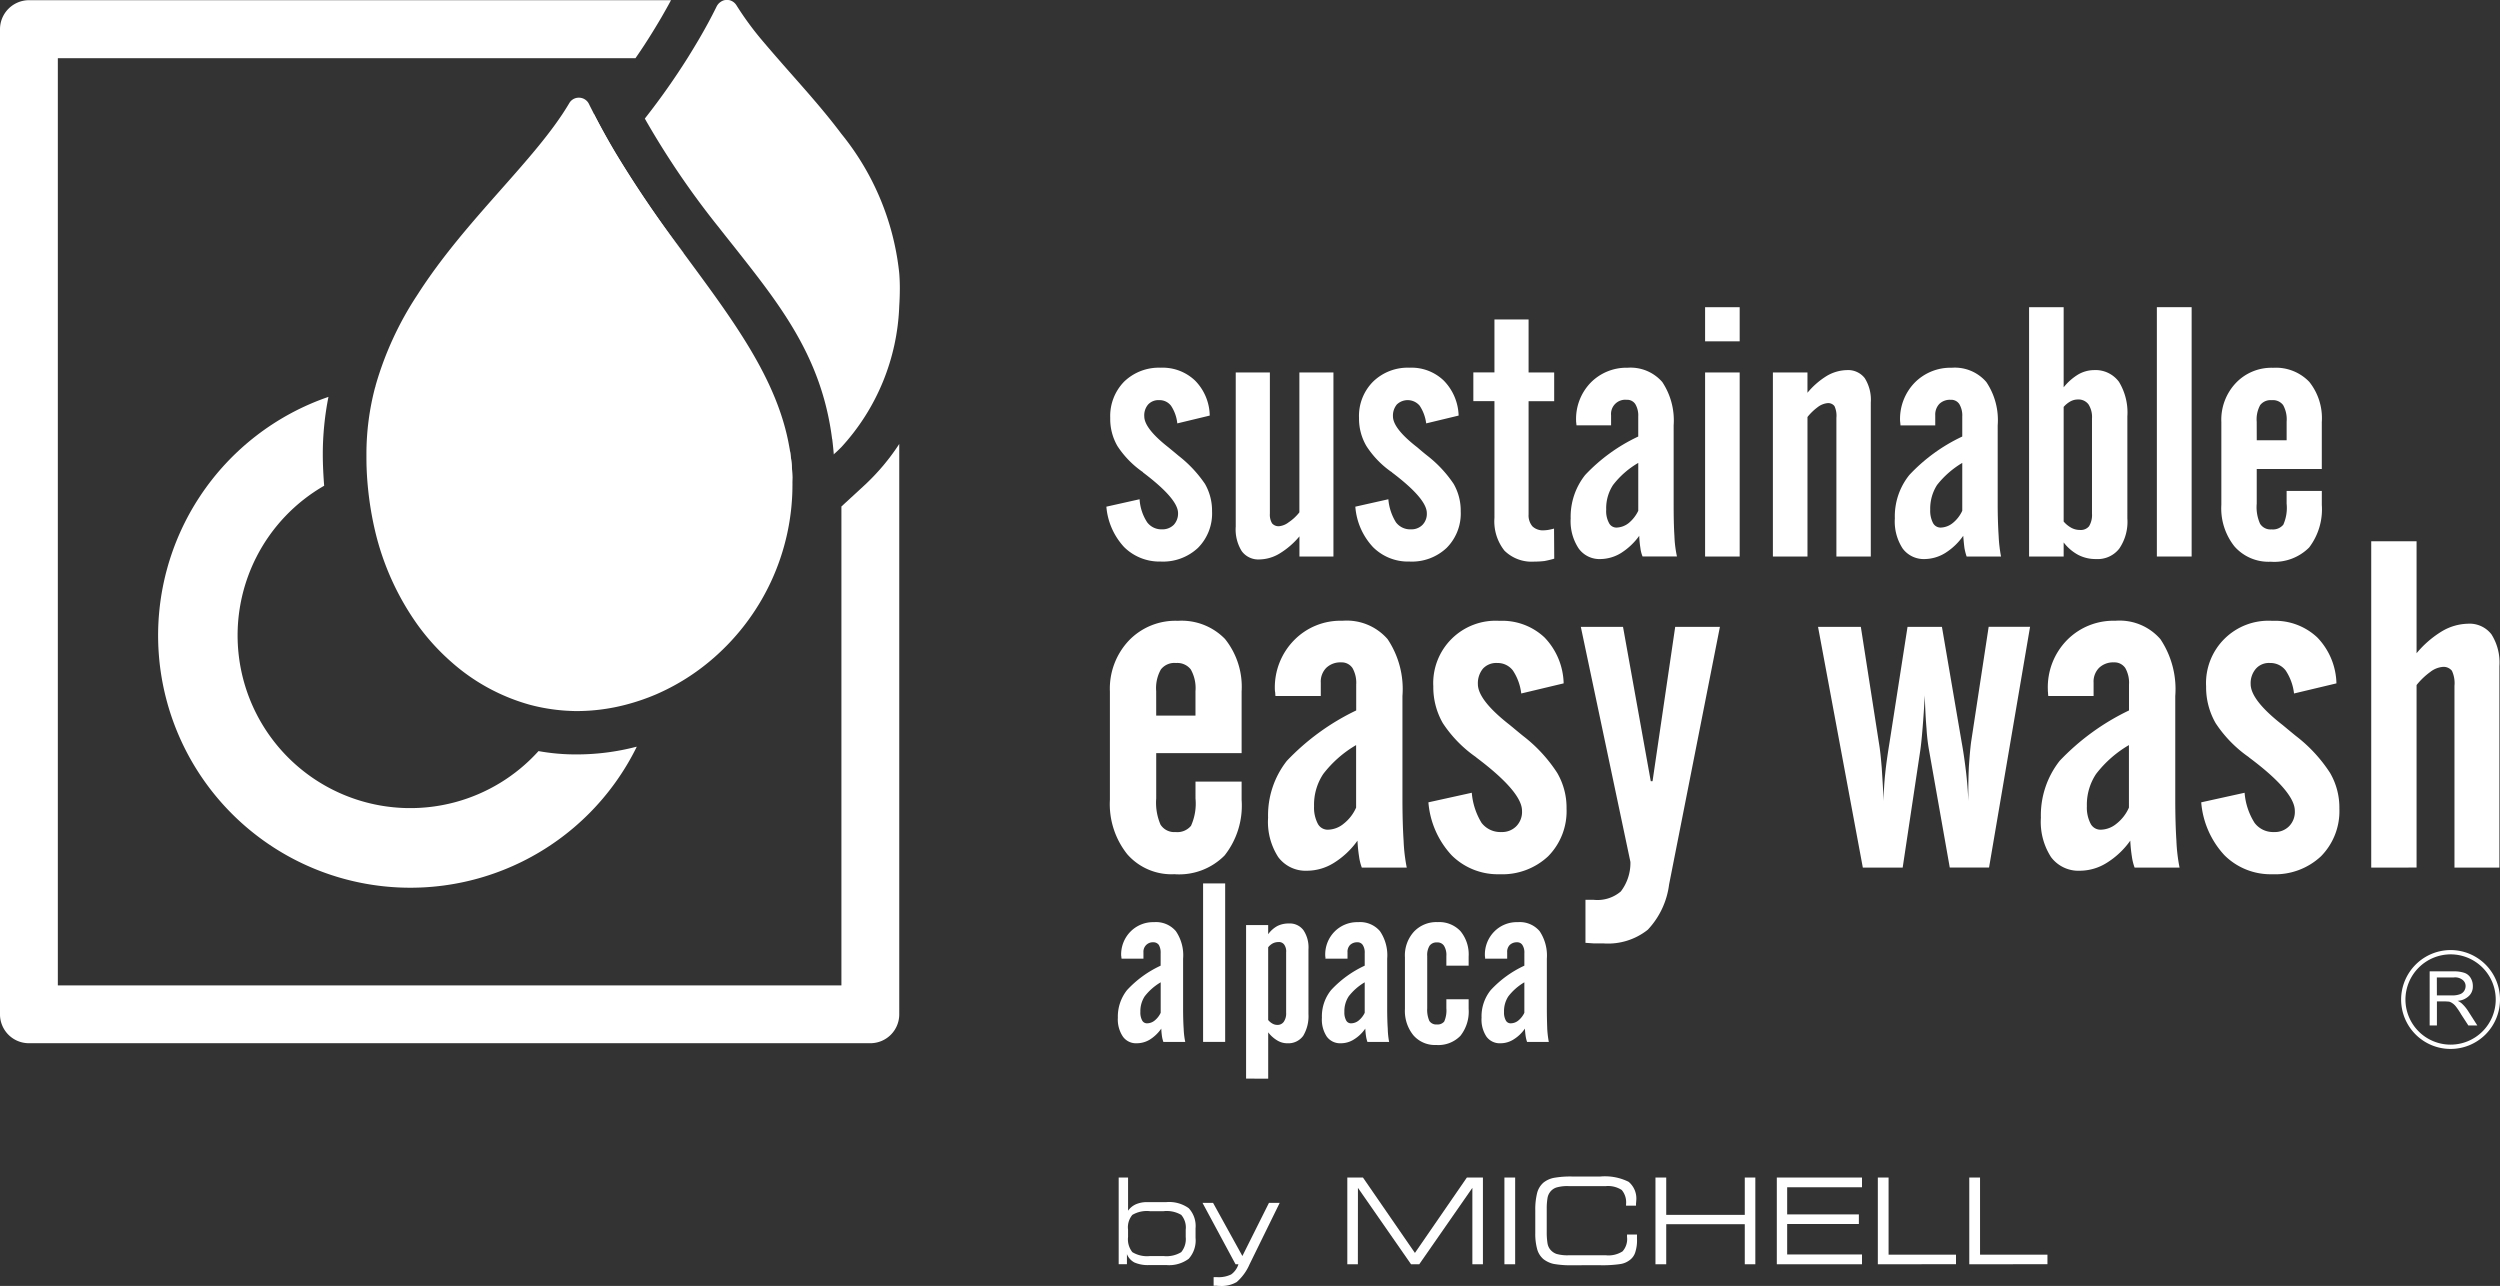 <svg id="Capa_x0020_1" xmlns="http://www.w3.org/2000/svg" width="197.712" height="101.699" viewBox="0 0 197.712 101.699">
  <rect x="0" y="0" width="197.712" height="101.699" fill="#333333" stroke="none"/>
  <g id="_2585870095104">
    <g id="Grupo_5998" data-name="Grupo 5998">
      <g id="Grupo_5997" data-name="Grupo 5997">
        <path id="Trazado_16555" data-name="Trazado 16555" d="M5662,1892.987l2.627-.587a3.734,3.734,0,0,0,.6,1.823,1.4,1.4,0,0,0,1.175.556,1.258,1.258,0,0,0,.927-.355,1.313,1.313,0,0,0,.34-.927c0-.757-.927-1.824-2.767-3.214a.118.118,0,0,0-.062-.062,7.451,7.451,0,0,1-1.963-2.024,4.262,4.262,0,0,1-.571-2.225,3.892,3.892,0,0,1,1.1-2.875,3.954,3.954,0,0,1,2.89-1.1,3.709,3.709,0,0,1,2.72,1.02,4.035,4.035,0,0,1,1.159,2.766l-2.565.618a3.1,3.1,0,0,0-.494-1.391,1.136,1.136,0,0,0-.943-.448,1.107,1.107,0,0,0-.866.34,1.312,1.312,0,0,0-.309.943c0,.634.634,1.453,1.917,2.457.355.293.618.51.8.664a9.724,9.724,0,0,1,2.086,2.225,4.259,4.259,0,0,1,.557,2.164,3.851,3.851,0,0,1-1.113,2.89,4.039,4.039,0,0,1-2.951,1.082,3.964,3.964,0,0,1-2.89-1.144A5.342,5.342,0,0,1,5662,1892.987Z" transform="translate(-5574.503 -1852.917)" fill="#fff"/>
        <path id="Trazado_16556" data-name="Trazado 16556" d="M6331.727,1906v14.557h-2.689v-1.592a6.3,6.3,0,0,1-1.576,1.36,3.174,3.174,0,0,1-1.577.464,1.626,1.626,0,0,1-1.406-.649,3.233,3.233,0,0,1-.479-1.947V1906h2.7v11.173a1.332,1.332,0,0,0,.17.757.668.668,0,0,0,.556.232,1.472,1.472,0,0,0,.757-.309,3.676,3.676,0,0,0,.85-.788V1906Z" transform="translate(-6226.272 -1876.546)" fill="#fff"/>
        <path id="Trazado_16557" data-name="Trazado 16557" d="M6936,1892.987l2.612-.587a4.1,4.1,0,0,0,.6,1.823,1.4,1.4,0,0,0,1.19.556,1.222,1.222,0,0,0,.912-.355,1.248,1.248,0,0,0,.34-.927c0-.757-.912-1.824-2.75-3.214a.154.154,0,0,0-.078-.062,7.353,7.353,0,0,1-1.947-2.024,4.272,4.272,0,0,1-.587-2.225,3.843,3.843,0,0,1,1.113-2.875,3.927,3.927,0,0,1,2.89-1.1,3.673,3.673,0,0,1,2.7,1.02,4.122,4.122,0,0,1,1.174,2.766l-2.565.618a3.273,3.273,0,0,0-.51-1.391,1.24,1.24,0,0,0-1.808-.108,1.38,1.38,0,0,0-.31.943c0,.634.634,1.453,1.932,2.457.34.293.6.51.8.664a9.6,9.6,0,0,1,2.071,2.225,4.259,4.259,0,0,1,.556,2.164,3.853,3.853,0,0,1-1.112,2.89,4,4,0,0,1-2.937,1.082,3.913,3.913,0,0,1-2.89-1.144A5.253,5.253,0,0,1,6936,1892.987Z" transform="translate(-6828.814 -1852.917)" fill="#fff"/>
        <path id="Trazado_16558" data-name="Trazado 16558" d="M7541.669,1650.685v-9.226H7540v-2.272h1.669V1635h2.7v4.188h2.024v2.272h-2.024v8.963a1.329,1.329,0,0,0,.309.943,1.209,1.209,0,0,0,.9.309,2.822,2.822,0,0,0,.325-.031,4.01,4.01,0,0,0,.479-.108l.016,2.38a7,7,0,0,1-.773.186,6.577,6.577,0,0,1-.8.046,3.058,3.058,0,0,1-2.364-.865A3.727,3.727,0,0,1,7541.669,1650.685Z" transform="translate(-7423.481 -1609.734)" fill="#fff"/>
        <path id="Trazado_16559" data-name="Trazado 16559" d="M8043.347,1893.312v-3.786a6.849,6.849,0,0,0-1.994,1.746,3.353,3.353,0,0,0-.541,1.947,1.971,1.971,0,0,0,.216,1.051.657.657,0,0,0,.6.371,1.638,1.638,0,0,0,.958-.355A2.851,2.851,0,0,0,8043.347,1893.312Zm.078,1.978a5.172,5.172,0,0,1-1.437,1.36,3.174,3.174,0,0,1-1.607.479,2.027,2.027,0,0,1-1.746-.834,3.9,3.9,0,0,1-.634-2.38,5.31,5.31,0,0,1,1.144-3.431,13.807,13.807,0,0,1,4.2-3.044v-1.576a1.764,1.764,0,0,0-.232-.989.765.765,0,0,0-.68-.34,1.125,1.125,0,0,0-1.236,1.221v.8h-2.735c0-.046-.016-.108-.016-.185a.876.876,0,0,1-.016-.185,4.125,4.125,0,0,1,1.16-3.013,3.97,3.97,0,0,1,2.92-1.174,3.325,3.325,0,0,1,2.735,1.128,5.489,5.489,0,0,1,.9,3.431v6.212c0,.974.015,1.823.062,2.55a9.05,9.05,0,0,0,.2,1.607h-2.719a2.448,2.448,0,0,1-.171-.664A7.5,7.5,0,0,1,8043.424,1895.29Z" transform="translate(-7913.785 -1852.917)" fill="#fff"/>
        <path id="Trazado_16560" data-name="Trazado 16560" d="M8726,1577.161h2.735v14.557H8726Zm0-5.161h2.735v2.7H8726Z" transform="translate(-8591.153 -1547.707)" fill="#fff"/>
        <path id="Trazado_16561" data-name="Trazado 16561" d="M9073,1908.743v-14.557h2.734v1.607a6.112,6.112,0,0,1,1.546-1.344,3.255,3.255,0,0,1,1.561-.448,1.664,1.664,0,0,1,1.422.634,3.206,3.206,0,0,1,.479,1.932v12.177h-2.72v-10.972a1.8,1.8,0,0,0-.154-.927.629.629,0,0,0-.556-.232,1.527,1.527,0,0,0-.758.309,4.343,4.343,0,0,0-.819.788v11.034Z" transform="translate(-8932.791 -1864.731)" fill="#fff"/>
        <path id="Trazado_16562" data-name="Trazado 16562" d="M9702.332,1893.312v-3.786a7.267,7.267,0,0,0-1.993,1.746,3.461,3.461,0,0,0-.541,1.947,2.126,2.126,0,0,0,.216,1.051.68.68,0,0,0,.618.371,1.592,1.592,0,0,0,.942-.355A2.68,2.68,0,0,0,9702.332,1893.312Zm.077,1.978a4.916,4.916,0,0,1-1.422,1.36,3.174,3.174,0,0,1-1.607.479,2.077,2.077,0,0,1-1.762-.834,3.907,3.907,0,0,1-.618-2.38,5.227,5.227,0,0,1,1.144-3.431,13.694,13.694,0,0,1,4.188-3.044v-1.576a1.759,1.759,0,0,0-.232-.989.764.764,0,0,0-.68-.34,1.2,1.2,0,0,0-.9.325,1.229,1.229,0,0,0-.324.9v.8h-2.751a.877.877,0,0,0-.016-.185c0-.077-.016-.139-.016-.185a4.127,4.127,0,0,1,1.159-3.013A3.975,3.975,0,0,1,9701.5,1882a3.284,3.284,0,0,1,2.734,1.128,5.391,5.391,0,0,1,.9,3.431v6.212c0,.974.03,1.823.077,2.55a11.206,11.206,0,0,0,.187,1.607h-2.721a4.679,4.679,0,0,1-.171-.664C9702.471,1896,9702.439,1895.676,9702.409,1895.29Z" transform="translate(-9547.147 -1852.917)" fill="#fff"/>
        <path id="Trazado_16563" data-name="Trazado 16563" d="M10386.735,1588.953a2.18,2.18,0,0,0,.634.51,1.425,1.425,0,0,0,.648.155.841.841,0,0,0,.727-.294,1.721,1.721,0,0,0,.232-1v-7.526a1.85,1.85,0,0,0-.278-1.112.987.987,0,0,0-.835-.386,1.246,1.246,0,0,0-.571.139,2.012,2.012,0,0,0-.557.448Zm-2.735,2.766V1572h2.735v6.336a4.378,4.378,0,0,1,1.159-1.02,2.543,2.543,0,0,1,1.251-.34,2.3,2.3,0,0,1,1.963.927,4.666,4.666,0,0,1,.665,2.735v8.067a3.76,3.76,0,0,1-.634,2.38,2.159,2.159,0,0,1-1.838.834,2.994,2.994,0,0,1-1.407-.324,3.608,3.608,0,0,1-1.159-.989v1.113Z" transform="translate(-10223.531 -1547.707)" fill="#fff"/>
        <path id="Trazado_16564" data-name="Trazado 16564" d="M11038,1572h2.75v19.719H11038Z" transform="translate(-10867.425 -1547.707)" fill="#fff"/>
        <path id="Trazado_16565" data-name="Trazado 16565" d="M11370.8,1887.733h2.363v-1.468a2.328,2.328,0,0,0-.278-1.314,1.008,1.008,0,0,0-.9-.386,1.041,1.041,0,0,0-.912.386,2.337,2.337,0,0,0-.277,1.314Zm-2.8,5.1V1886.3a4.225,4.225,0,0,1,1.144-3.091,3.88,3.88,0,0,1,2.952-1.205,3.65,3.65,0,0,1,2.859,1.113,4.6,4.6,0,0,1,.989,3.183v3.709h-5.146v2.735a3.224,3.224,0,0,0,.263,1.592.971.971,0,0,0,.911.448,1.064,1.064,0,0,0,.927-.371,3.265,3.265,0,0,0,.263-1.669v-1h2.783v1.1a4.986,4.986,0,0,1-1,3.369,3.889,3.889,0,0,1-3.045,1.128,3.589,3.589,0,0,1-2.858-1.205A4.828,4.828,0,0,1,11368,1892.833Z" transform="translate(-11192.325 -1852.917)" fill="#fff"/>
        <path id="Trazado_16566" data-name="Trazado 16566" d="M5683.662,3184.495h3.106v-1.931a3,3,0,0,0-.371-1.716,1.337,1.337,0,0,0-1.159-.51,1.355,1.355,0,0,0-1.206.51,3.008,3.008,0,0,0-.371,1.716Zm-3.662,6.661v-8.561a5.543,5.543,0,0,1,1.5-4.033,5.1,5.1,0,0,1,3.879-1.561,4.779,4.779,0,0,1,3.725,1.437,6.045,6.045,0,0,1,1.313,4.157v4.868h-6.754v3.585a4.4,4.4,0,0,0,.34,2.071,1.287,1.287,0,0,0,1.191.587,1.4,1.4,0,0,0,1.221-.494,4.289,4.289,0,0,0,.355-2.164v-1.329h3.647v1.437a6.367,6.367,0,0,1-1.345,4.4,5.052,5.052,0,0,1-3.972,1.484,4.648,4.648,0,0,1-3.725-1.576A6.36,6.36,0,0,1,5680,3191.155Z" transform="translate(-5592.224 -3127.904)" fill="#fff"/>
        <path id="Trazado_16567" data-name="Trazado 16567" d="M6495.97,3191.774v-4.945a8.971,8.971,0,0,0-2.6,2.287,4.393,4.393,0,0,0-.726,2.55,2.757,2.757,0,0,0,.293,1.376.883.883,0,0,0,.8.479,2.021,2.021,0,0,0,1.236-.464A3.318,3.318,0,0,0,6495.97,3191.774Zm.108,2.612a6.476,6.476,0,0,1-1.87,1.761,4.024,4.024,0,0,1-2.1.618,2.7,2.7,0,0,1-2.3-1.082,5.128,5.128,0,0,1-.8-3.106,6.975,6.975,0,0,1,1.483-4.5,18.67,18.67,0,0,1,5.486-3.988v-2.04a2.362,2.362,0,0,0-.294-1.313,1.032,1.032,0,0,0-.9-.448,1.61,1.61,0,0,0-1.174.433,1.55,1.55,0,0,0-.433,1.175v1.051h-3.586c0-.046-.015-.139-.015-.247a2.1,2.1,0,0,1-.031-.248,5.323,5.323,0,0,1,1.529-3.925,5.123,5.123,0,0,1,3.817-1.53,4.275,4.275,0,0,1,3.569,1.453,7.1,7.1,0,0,1,1.175,4.5v8.129q0,1.9.093,3.338a13.49,13.49,0,0,0,.248,2.1h-3.555a4.105,4.105,0,0,1-.217-.881A11.326,11.326,0,0,1,6496.078,3194.385Z" transform="translate(-6388.722 -3127.904)" fill="#fff"/>
        <path id="Trazado_16568" data-name="Trazado 16568" d="M7310,3191.356l3.431-.757a5.4,5.4,0,0,0,.772,2.379,1.874,1.874,0,0,0,1.561.727,1.573,1.573,0,0,0,1.191-.463,1.612,1.612,0,0,0,.448-1.221c0-.989-1.206-2.4-3.6-4.2a.485.485,0,0,0-.093-.077,9.9,9.9,0,0,1-2.565-2.643,5.7,5.7,0,0,1-.757-2.906,4.935,4.935,0,0,1,5.239-5.192,4.88,4.88,0,0,1,3.555,1.313,5.416,5.416,0,0,1,1.514,3.632l-3.354.8a4.135,4.135,0,0,0-.665-1.824,1.517,1.517,0,0,0-1.236-.587,1.424,1.424,0,0,0-1.128.448,1.816,1.816,0,0,0-.4,1.221c0,.834.835,1.916,2.519,3.229.448.371.8.665,1.051.866a11.727,11.727,0,0,1,2.7,2.921,5.44,5.44,0,0,1,.742,2.828,5.075,5.075,0,0,1-1.453,3.771,5.3,5.3,0,0,1-3.848,1.422,5.172,5.172,0,0,1-3.786-1.5A6.972,6.972,0,0,1,7310,3191.356Z" transform="translate(-7197.035 -3127.904)" fill="#fff"/>
        <path id="Trazado_16569" data-name="Trazado 16569" d="M8090,3208h3.337l2.195,12.208h.14l1.792-12.208H8101l-4.018,20.367a6.377,6.377,0,0,1-1.685,3.585,5.046,5.046,0,0,1-3.508,1.082h-.757l-.665-.046v-3.4h.665a2.845,2.845,0,0,0,2.133-.665,3.706,3.706,0,0,0,.757-2.333Z" transform="translate(-7964.981 -3158.425)" fill="#fff"/>
        <path id="Trazado_16570" data-name="Trazado 16570" d="M9304,3208h3.385l1.421,9.117c.108.618.171,1.3.233,2.04.045.742.107,1.623.152,2.612a21.873,21.873,0,0,1,.125-2.195c.077-.757.2-1.576.34-2.442l1.422-9.133h2.72l1.562,9.133c.139.757.246,1.53.339,2.3s.155,1.561.186,2.333v-.757c0-.68.016-1.344.046-1.978.047-.649.093-1.282.171-1.9l1.392-9.133h3.274l-3.244,19.039h-3.106l-1.638-9.272a14.552,14.552,0,0,1-.2-1.715c-.062-.711-.107-1.592-.139-2.627-.046.927-.108,1.777-.17,2.55s-.124,1.375-.186,1.808l-1.391,9.257h-3.152Z" transform="translate(-9160.221 -3158.425)" fill="#fff"/>
        <path id="Trazado_16571" data-name="Trazado 16571" d="M10450.97,3191.774v-4.945a8.971,8.971,0,0,0-2.6,2.287,4.393,4.393,0,0,0-.726,2.55,2.746,2.746,0,0,0,.294,1.376.88.88,0,0,0,.8.479,2.016,2.016,0,0,0,1.235-.464A3.311,3.311,0,0,0,10450.97,3191.774Zm.107,2.612a6.451,6.451,0,0,1-1.87,1.761,4.016,4.016,0,0,1-2.1.618,2.7,2.7,0,0,1-2.3-1.082,5.128,5.128,0,0,1-.8-3.106,6.975,6.975,0,0,1,1.483-4.5,18.67,18.67,0,0,1,5.486-3.988v-2.04a2.362,2.362,0,0,0-.294-1.313,1.032,1.032,0,0,0-.9-.448,1.612,1.612,0,0,0-1.174.433,1.55,1.55,0,0,0-.433,1.175v1.051h-3.586c0-.046-.016-.139-.016-.247a1.694,1.694,0,0,1-.015-.248,5.312,5.312,0,0,1,1.514-3.925,5.147,5.147,0,0,1,3.817-1.53,4.274,4.274,0,0,1,3.569,1.453,7.11,7.11,0,0,1,1.176,4.5v8.129q0,1.9.092,3.338a13.49,13.49,0,0,0,.248,2.1h-3.555a4.164,4.164,0,0,1-.217-.881A11.3,11.3,0,0,1,10451.077,3194.385Z" transform="translate(-10282.604 -3127.904)" fill="#fff"/>
        <path id="Trazado_16572" data-name="Trazado 16572" d="M11265,3191.356l3.431-.757a5.2,5.2,0,0,0,.787,2.379,1.827,1.827,0,0,0,1.547.727,1.572,1.572,0,0,0,1.189-.463,1.613,1.613,0,0,0,.448-1.221c0-.989-1.19-2.4-3.6-4.2a.517.517,0,0,0-.093-.077,9.883,9.883,0,0,1-2.565-2.643,5.687,5.687,0,0,1-.757-2.906,4.934,4.934,0,0,1,5.238-5.192,4.875,4.875,0,0,1,3.554,1.313,5.412,5.412,0,0,1,1.515,3.632l-3.354.8a4.129,4.129,0,0,0-.665-1.824,1.514,1.514,0,0,0-1.235-.587,1.371,1.371,0,0,0-1.112.448,1.747,1.747,0,0,0-.418,1.221c0,.834.834,1.916,2.52,3.229.448.371.8.665,1.05.866a11.706,11.706,0,0,1,2.705,2.921,5.444,5.444,0,0,1,.741,2.828,5.077,5.077,0,0,1-1.452,3.771,5.3,5.3,0,0,1-3.848,1.422,5.172,5.172,0,0,1-3.786-1.5A6.966,6.966,0,0,1,11265,3191.356Z" transform="translate(-11090.917 -3127.904)" fill="#fff"/>
        <path id="Trazado_16573" data-name="Trazado 16573" d="M12135,2795.807V2770h3.586v8.855a7.965,7.965,0,0,1,2.024-1.747,4.193,4.193,0,0,1,2.024-.587,2.185,2.185,0,0,1,1.87.834,4.172,4.172,0,0,1,.633,2.52v15.932h-3.554v-14.372a2.324,2.324,0,0,0-.2-1.19.841.841,0,0,0-.741-.309,1.88,1.88,0,0,0-.974.4,5.641,5.641,0,0,0-1.082,1.035v14.434Z" transform="translate(-11947.472 -2727.194)" fill="#fff"/>
        <path id="Trazado_16574" data-name="Trazado 16574" d="M5724.384,4726.171v-2.411a4.464,4.464,0,0,0-1.267,1.113,2.148,2.148,0,0,0-.34,1.235,1.286,1.286,0,0,0,.139.664.424.424,0,0,0,.386.232.96.96,0,0,0,.6-.217A1.737,1.737,0,0,0,5724.384,4726.171Zm.047,1.251a3.148,3.148,0,0,1-.9.865,1.99,1.99,0,0,1-1.035.294,1.269,1.269,0,0,1-1.1-.525,2.439,2.439,0,0,1-.4-1.5,3.373,3.373,0,0,1,.726-2.18,8.462,8.462,0,0,1,2.658-1.931v-1a1.213,1.213,0,0,0-.139-.634.522.522,0,0,0-.433-.216.743.743,0,0,0-.788.788v.51h-1.73c0-.03-.016-.077-.016-.124s-.016-.093-.016-.123a2.572,2.572,0,0,1,.742-1.9,2.514,2.514,0,0,1,1.854-.742,2.06,2.06,0,0,1,1.73.711,3.374,3.374,0,0,1,.572,2.179v3.941c0,.617.016,1.158.046,1.606a6.174,6.174,0,0,0,.124,1.035h-1.73a2.532,2.532,0,0,1-.109-.433A5.5,5.5,0,0,1,5724.431,4727.422Z" transform="translate(-5632.591 -4646.075)" fill="#fff"/>
        <path id="Trazado_16575" data-name="Trazado 16575" d="M6157,4521h1.746v12.533H6157Z" transform="translate(-6061.854 -4451.135)" fill="#fff"/>
        <path id="Trazado_16576" data-name="Trazado 16576" d="M6378.747,4727.885v5.749a1.189,1.189,0,0,0,.355.294.769.769,0,0,0,.355.093.6.6,0,0,0,.525-.248,1.148,1.148,0,0,0,.186-.71v-4.775a.926.926,0,0,0-.155-.618.51.51,0,0,0-.463-.2,1.015,1.015,0,0,0-.417.093A1.181,1.181,0,0,0,6378.747,4727.885ZM6377,4738.27v-12.146h1.747v.726a2.184,2.184,0,0,1,.727-.649,1.953,1.953,0,0,1,.9-.2,1.346,1.346,0,0,1,1.159.525,2.443,2.443,0,0,1,.4,1.53v5.1a3.02,3.02,0,0,1-.417,1.731,1.448,1.448,0,0,1-1.252.587,1.514,1.514,0,0,1-.788-.217,2.531,2.531,0,0,1-.727-.648v3.662Z" transform="translate(-6278.454 -4652.967)" fill="#fff"/>
        <path id="Trazado_16577" data-name="Trazado 16577" d="M6768.385,4726.171v-2.411a4.467,4.467,0,0,0-1.268,1.113,2.148,2.148,0,0,0-.34,1.235,1.286,1.286,0,0,0,.139.664.423.423,0,0,0,.386.232.963.963,0,0,0,.6-.217A1.759,1.759,0,0,0,6768.385,4726.171Zm.046,1.251a3,3,0,0,1-.912.865,1.9,1.9,0,0,1-1.02.294,1.3,1.3,0,0,1-1.113-.525,2.441,2.441,0,0,1-.386-1.5,3.291,3.291,0,0,1,.726-2.18,8.468,8.468,0,0,1,2.659-1.931v-1a1.074,1.074,0,0,0-.155-.634.484.484,0,0,0-.433-.216.794.794,0,0,0-.572.216.763.763,0,0,0-.2.572v.51h-1.746v-.124a.377.377,0,0,1-.016-.123,2.574,2.574,0,0,1,.742-1.9,2.515,2.515,0,0,1,1.854-.742,2.059,2.059,0,0,1,1.731.711,3.377,3.377,0,0,1,.572,2.179v3.941c0,.617.016,1.158.046,1.606a6.378,6.378,0,0,0,.108,1.035H6768.6a2.49,2.49,0,0,1-.108-.433A5.469,5.469,0,0,1,6768.431,4727.422Z" transform="translate(-6660.457 -4646.075)" fill="#fff"/>
        <path id="Trazado_16578" data-name="Trazado 16578" d="M7190,4725.861v-4.08a2.786,2.786,0,0,1,.711-2.023,2.431,2.431,0,0,1,1.87-.758,2.306,2.306,0,0,1,1.808.711,2.883,2.883,0,0,1,.649,2.009v.727h-1.762v-.758a1.391,1.391,0,0,0-.186-.818.61.61,0,0,0-.556-.263.667.667,0,0,0-.587.263,1.4,1.4,0,0,0-.185.818v4.127a2.168,2.168,0,0,0,.17,1,.642.642,0,0,0,.587.278.676.676,0,0,0,.587-.231,2.178,2.178,0,0,0,.17-1.051v-.711h1.762v.757a3.091,3.091,0,0,1-.649,2.133,2.427,2.427,0,0,1-1.917.726,2.249,2.249,0,0,1-1.808-.772A3.046,3.046,0,0,1,7190,4725.861Z" transform="translate(-7078.891 -4646.075)" fill="#fff"/>
        <path id="Trazado_16579" data-name="Trazado 16579" d="M7585.385,4726.171v-2.411a4.464,4.464,0,0,0-1.267,1.113,2.141,2.141,0,0,0-.34,1.235,1.287,1.287,0,0,0,.139.664.424.424,0,0,0,.386.232.961.961,0,0,0,.6-.217A1.748,1.748,0,0,0,7585.385,4726.171Zm.046,1.251a3,3,0,0,1-.911.865,1.9,1.9,0,0,1-1.02.294,1.294,1.294,0,0,1-1.112-.525,2.441,2.441,0,0,1-.387-1.5,3.293,3.293,0,0,1,.726-2.18,8.468,8.468,0,0,1,2.659-1.931v-1a1.074,1.074,0,0,0-.155-.634.482.482,0,0,0-.432-.216.8.8,0,0,0-.572.216.763.763,0,0,0-.2.572v.51h-1.746v-.124a.377.377,0,0,1-.016-.123,2.576,2.576,0,0,1,.742-1.9,2.492,2.492,0,0,1,1.855-.742,2.058,2.058,0,0,1,1.73.711,3.465,3.465,0,0,1,.572,2.179v3.941c0,.617.016,1.158.031,1.606a8.1,8.1,0,0,0,.124,1.035H7585.6a2.582,2.582,0,0,1-.108-.433A5.585,5.585,0,0,1,7585.431,4727.422Z" transform="translate(-7464.832 -4646.075)" fill="#fff"/>
        <path id="Trazado_16580" data-name="Trazado 16580" d="M68.273,39.448,66.543,41.04V78.916H4.574V5.59h45.68c.68-.974,1.375-2.071,2.071-3.261.247-.433.495-.865.742-1.329H2.287A2.3,2.3,0,0,0,0,3.3V81.2a2.282,2.282,0,0,0,2.287,2.287H68.83A2.282,2.282,0,0,0,71.117,81.2V36.095A17.387,17.387,0,0,1,68.273,39.448Z" transform="translate(0 -0.985)" fill="#fff"/>
        <path id="Trazado_16581" data-name="Trazado 16581" d="M3049.546,608.41c.031.263.062.525.077.8l.154,1.9v-.031A15.222,15.222,0,0,0,3049.546,608.41Zm-13.677-23.18c-.6-1-1.205-2.086-1.792-3.23l-.077.093,1.113,1.978A68.937,68.937,0,0,0,3041.17,593,89,89,0,0,1,3035.87,585.23Z" transform="translate(-2987.114 -573.006)" fill="#fff"/>
        <path id="Trazado_16582" data-name="Trazado 16582" d="M847.784,2058.677a18.652,18.652,0,0,1-4.7.6,16.533,16.533,0,0,1-3.013-.263,13.657,13.657,0,1,1-16.952-20.985c-.062-.819-.108-1.654-.108-2.5a23.432,23.432,0,0,1,.448-4.528,19.95,19.95,0,1,0,24.386,27.662C847.83,2058.677,847.815,2058.677,847.784,2058.677Z" transform="translate(-797.483 -1999.614)" fill="#fff"/>
        <path id="Trazado_16583" data-name="Trazado 16583" d="M1908.457,527.677c-.927-5.44-4.543-10.184-8.376-15.392v-.015a88.854,88.854,0,0,1-5.3-7.773c-.6-1-1.205-2.086-1.793-3.23-.124-.263-.263-.51-.386-.773a.88.88,0,0,0-.8-.495.86.86,0,0,0-.757.433c-2.643,4.481-8.175,9.164-11.992,15.129a25.913,25.913,0,0,0-3.323,7.2.7.7,0,0,1-.046.17,20.643,20.643,0,0,0-.68,5.254c0,.371,0,.742.015,1.113a26.143,26.143,0,0,0,.665,4.945,21.119,21.119,0,0,0,3.369,7.449,17.611,17.611,0,0,0,2.689,2.952,15.649,15.649,0,0,0,6.2,3.369,14.745,14.745,0,0,0,2.843.464c.294.016.572.031.85.031a15.367,15.367,0,0,0,3.848-.495,17.048,17.048,0,0,0,2.411-.819,17.382,17.382,0,0,0,4.172-2.55,18.186,18.186,0,0,0,6.63-14.2v-.093A15.212,15.212,0,0,0,1908.457,527.677Z" transform="translate(-1846.025 -492.273)" fill="#fff"/>
        <path id="Trazado_16584" data-name="Trazado 16584" d="M3320.167,22.778c0,.479-.016.958-.046,1.422a17.4,17.4,0,0,1-4.574,11.157c-.186.185-.371.371-.572.541,0,.015-.016.031-.031.046-.031-.417-.077-.819-.124-1.221a.092.092,0,0,1-.016-.062c-.834-6.429-4.08-10.508-7.727-15.129-.417-.525-.85-1.066-1.283-1.623-.031-.031-.047-.062-.077-.093A65.734,65.734,0,0,1,3300,9.38a.213.213,0,0,0,.046-.062,56.015,56.015,0,0,0,3.323-4.713q.463-.742.927-1.53c.479-.819.943-1.669,1.391-2.581a.968.968,0,0,1,.6-.479.888.888,0,0,1,.2-.015.949.949,0,0,1,.216.015.92.92,0,0,1,.541.4,24.386,24.386,0,0,0,1.932,2.658c.417.495.85,1,1.313,1.53,1.607,1.854,3.431,3.817,5.054,5.98a20.932,20.932,0,0,1,4.574,10.987Q3320.167,22.176,3320.167,22.778Z" transform="translate(-3249.004)" fill="#fff"/>
      </g>
      <path id="Trazado_16585" data-name="Trazado 16585" d="M5727.441,6032.923a2.665,2.665,0,0,1-1.189-.2,1.279,1.279,0,0,1-.6-.665v.8H5725V6026h.742v2.627a1.51,1.51,0,0,1,.618-.51,2.162,2.162,0,0,1,.9-.17h1.5a2.658,2.658,0,0,1,1.778.479,2.062,2.062,0,0,1,.541,1.592v.757a2.169,2.169,0,0,1-.541,1.653,2.6,2.6,0,0,1-1.778.495Zm.031-.711h1.082a2.237,2.237,0,0,0,1.392-.309,1.627,1.627,0,0,0,.355-1.2v-.572a1.524,1.524,0,0,0-.355-1.175,2.257,2.257,0,0,0-1.392-.293h-1.082a2.254,2.254,0,0,0-1.391.293,1.526,1.526,0,0,0-.34,1.175v.572a1.628,1.628,0,0,0,.34,1.2A2.234,2.234,0,0,0,5727.473,6032.212Z" transform="translate(-5636.529 -5932.877)" fill="#fff"/>
      <path id="_1" data-name="1" d="M6156.611,6160.852,6154,6156h.835l2.318,4.2,2.1-4.2h.85l-2.38,4.852a3.941,3.941,0,0,1-1.02,1.407,2.369,2.369,0,0,1-1.3.309,1.963,1.963,0,0,1-.278-.016h-.247v-.68h.278a2.239,2.239,0,0,0,1.112-.216,1.567,1.567,0,0,0,.572-.8Z" transform="translate(-6058.899 -6060.869)" fill="#fff"/>
      <path id="_2" data-name="2" d="M6895.835,6032.861H6895V6026h1.236l4.111,5.965,4.11-5.965h1.268v6.861h-.835v-6.042l-4.2,6.042h-.649l-4.2-6.042Z" transform="translate(-6788.448 -5932.877)" fill="#fff"/>
      <path id="_3" data-name="3" d="M7699.85,6032.861H7699V6026h.85Z" transform="translate(-7580.024 -5932.877)" fill="#fff"/>
      <path id="_4" data-name="4" d="M7859.983,6028.016a7.533,7.533,0,0,1-1.546-.108,2.062,2.062,0,0,1-.788-.371,1.6,1.6,0,0,1-.494-.773,4.545,4.545,0,0,1-.155-1.267v-1.854a5.352,5.352,0,0,1,.155-1.375,1.648,1.648,0,0,1,.494-.788,1.943,1.943,0,0,1,.8-.371,7.457,7.457,0,0,1,1.515-.108h2.163a4.207,4.207,0,0,1,2.256.417,1.722,1.722,0,0,1,.6,1.515c0,.093-.016.169-.016.216v.155h-.788v-.109a1.516,1.516,0,0,0-.34-1.128,1.975,1.975,0,0,0-1.251-.309h-2.967a3.1,3.1,0,0,0-.943.108,1.025,1.025,0,0,0-.525.386,1.052,1.052,0,0,0-.185.448,5.136,5.136,0,0,0-.062.881v1.824a5.436,5.436,0,0,0,.062.881,1.052,1.052,0,0,0,.185.448,1.121,1.121,0,0,0,.525.387,3.112,3.112,0,0,0,.943.108h2.967a2.059,2.059,0,0,0,1.313-.31,1.45,1.45,0,0,0,.355-1.144v-.186h.788v.34a3.038,3.038,0,0,1-.124,1.02,1.207,1.207,0,0,1-.417.633,1.624,1.624,0,0,1-.772.34,9.712,9.712,0,0,1-1.608.093Z" transform="translate(-7735.583 -5927.955)" fill="#fff"/>
      <path id="_5" data-name="5" d="M8472.851,6032.861H8472V6026h.851v2.952h6.212V6026h.835v6.861h-.835v-3.167h-6.212Z" transform="translate(-8341.078 -5932.877)" fill="#fff"/>
      <path id="_6" data-name="6" d="M9093,6032.861V6026h6.737v.773h-5.918v2.147h5.671v.757h-5.671v2.411h5.918v.772Z" transform="translate(-8952.481 -5932.877)" fill="#fff"/>
      <path id="_7" data-name="7" d="M9610,6032.861V6026h.85v6.1h5.332v.757Z" transform="translate(-9461.492 -5932.877)" fill="#fff"/>
      <path id="_8" data-name="8" d="M10078,6032.861V6026h.851v6.1h5.331v.757Z" transform="translate(-9922.26 -5932.877)" fill="#fff"/>
    </g>
    <g id="Grupo_5999" data-name="Grupo 5999" transform="translate(189.892 75.135)">
      <path id="Trazado_16586" data-name="Trazado 16586" d="M12291.909,4862a3.91,3.91,0,1,1-3.91,3.91A3.925,3.925,0,0,1,12291.909,4862Zm0,.34a3.57,3.57,0,1,1-3.568,3.569A3.583,3.583,0,0,1,12291.909,4862.34Z" transform="translate(-12287.999 -4862)" fill="#fff" fill-rule="evenodd"/>
      <path id="Trazado_16587" data-name="Trazado 16587" d="M12434,4975.281V4971h1.9a2.494,2.494,0,0,1,.865.124.925.925,0,0,1,.479.4,1.2,1.2,0,0,1,.171.649,1.011,1.011,0,0,1-.294.757,1.4,1.4,0,0,1-.912.4,1.3,1.3,0,0,1,.34.216,3.02,3.02,0,0,1,.479.572l.741,1.159h-.711l-.571-.881a5.43,5.43,0,0,0-.4-.6,1.186,1.186,0,0,0-.292-.278.82.82,0,0,0-.263-.124c-.062,0-.155-.016-.31-.016h-.648v1.9Zm.572-2.38h1.205a1.675,1.675,0,0,0,.617-.093.648.648,0,0,0,.325-.247.719.719,0,0,0,.124-.387.611.611,0,0,0-.231-.494.96.96,0,0,0-.7-.2h-1.344Z" transform="translate(-12431.743 -4969.315)" fill="#fff"/>
    </g>
  </g>
</svg>
